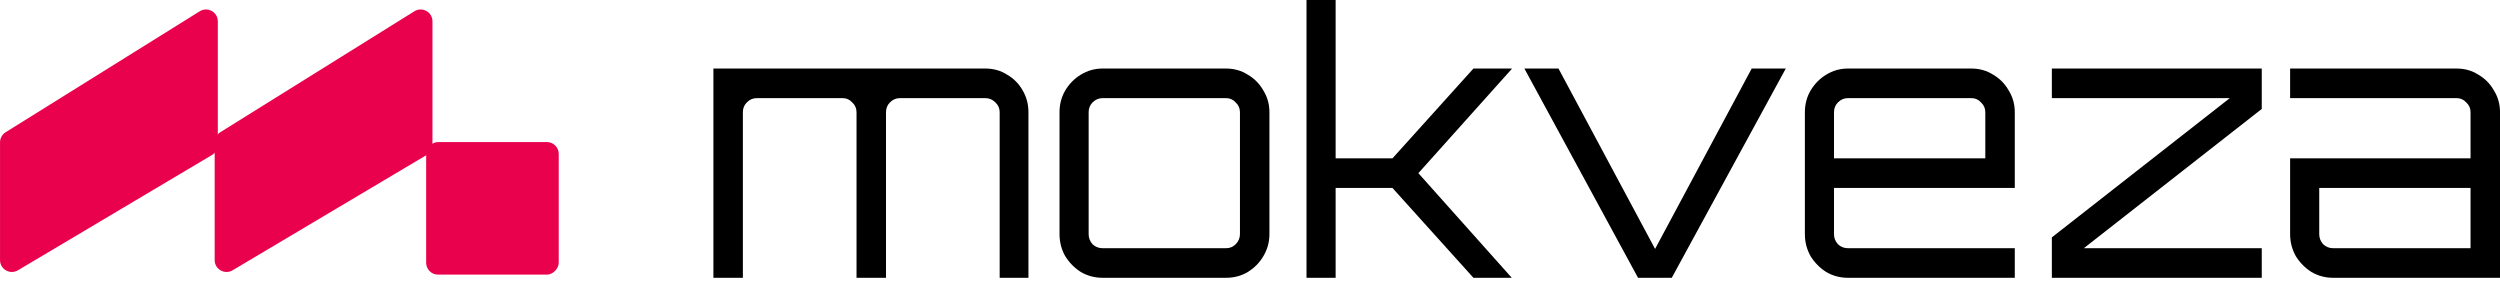 <?xml version="1.0" encoding="UTF-8"?> <svg xmlns="http://www.w3.org/2000/svg" width="211" height="24" viewBox="0 0 211 24" fill="none"><path d="M60.211 23.445V5.785H83.173C83.852 5.785 84.462 5.958 85.001 6.303C85.561 6.627 86.001 7.074 86.32 7.642C86.64 8.19 86.8 8.799 86.8 9.469V23.445H84.372V9.469C84.372 9.144 84.252 8.87 84.012 8.647C83.772 8.403 83.493 8.282 83.173 8.282H75.949C75.629 8.282 75.349 8.403 75.109 8.647C74.889 8.87 74.779 9.144 74.779 9.469V23.445H72.291V9.469C72.291 9.144 72.172 8.87 71.932 8.647C71.712 8.403 71.442 8.282 71.123 8.282H63.868C63.549 8.282 63.269 8.403 63.029 8.647C62.809 8.87 62.699 9.144 62.699 9.469V23.445H60.211Z" fill="black"></path><path d="M93.051 23.445C92.391 23.445 91.782 23.282 91.222 22.957C90.683 22.612 90.243 22.166 89.903 21.618C89.584 21.049 89.424 20.43 89.424 19.76V9.469C89.424 8.799 89.584 8.19 89.903 7.642C90.243 7.074 90.683 6.627 91.222 6.303C91.782 5.958 92.391 5.785 93.051 5.785H103.483C104.162 5.785 104.771 5.958 105.311 6.303C105.871 6.627 106.31 7.074 106.63 7.642C106.97 8.19 107.14 8.799 107.14 9.469V19.76C107.14 20.43 106.97 21.049 106.63 21.618C106.31 22.166 105.871 22.612 105.311 22.957C104.771 23.282 104.162 23.445 103.483 23.445H93.051ZM93.051 20.948H103.483C103.802 20.948 104.072 20.836 104.292 20.613C104.532 20.369 104.652 20.085 104.652 19.76V9.469C104.652 9.144 104.532 8.87 104.292 8.647C104.072 8.403 103.802 8.282 103.483 8.282H93.051C92.731 8.282 92.451 8.403 92.212 8.647C91.992 8.87 91.882 9.144 91.882 9.469V19.76C91.882 20.085 91.992 20.369 92.212 20.613C92.451 20.836 92.731 20.948 93.051 20.948Z" fill="black"></path><path d="M110.269 23.445V1.14441e-05H112.727V13.366H117.523L124.357 5.785H127.595V5.815L119.711 14.615L127.565 23.414V23.445H124.357L117.523 15.863H112.727V23.445H110.269Z" fill="black"></path><path d="M138.25 23.445L128.658 5.785H131.536L139.689 21.009L147.843 5.785H150.72L141.098 23.445H138.25Z" fill="black"></path><path d="M155.959 23.445C155.3 23.445 154.69 23.282 154.131 22.957C153.591 22.612 153.151 22.166 152.812 21.618C152.492 21.049 152.332 20.43 152.332 19.76V9.469C152.332 8.799 152.492 8.19 152.812 7.642C153.151 7.074 153.591 6.627 154.131 6.303C154.69 5.958 155.3 5.785 155.959 5.785H166.391C167.07 5.785 167.68 5.958 168.219 6.303C168.779 6.627 169.218 7.074 169.538 7.642C169.878 8.19 170.048 8.799 170.048 9.469V15.863H154.79V19.76C154.79 20.085 154.9 20.369 155.12 20.613C155.36 20.836 155.639 20.948 155.959 20.948H170.048V23.445H155.959ZM154.79 13.366H167.56V9.469C167.56 9.144 167.44 8.87 167.2 8.647C166.98 8.403 166.71 8.282 166.391 8.282H155.959C155.639 8.282 155.36 8.403 155.12 8.647C154.9 8.87 154.79 9.144 154.79 9.469V13.366Z" fill="black"></path><path d="M173.177 23.445V20.034L188.195 8.282H173.177V5.785H190.892V9.195L175.875 20.948H190.892V23.445H173.177Z" fill="black"></path><path d="M196.913 23.445C196.254 23.445 195.644 23.282 195.085 22.957C194.545 22.612 194.105 22.166 193.766 21.618C193.446 21.049 193.286 20.43 193.286 19.76V13.366H208.514V9.469C208.514 9.144 208.394 8.87 208.154 8.647C207.934 8.403 207.664 8.282 207.345 8.282H193.286V5.785H207.345C208.024 5.785 208.634 5.958 209.173 6.303C209.733 6.627 210.172 7.074 210.492 7.642C210.832 8.19 211.002 8.799 211.002 9.469V23.445H196.913ZM196.913 20.948H208.514V15.863H195.744V19.76C195.744 20.085 195.854 20.369 196.074 20.613C196.314 20.836 196.593 20.948 196.913 20.948Z" fill="black"></path><rect width="11.189" height="11.189" rx="1" transform="matrix(-1 0 0 1 47.157 11.989)" fill="#E9014D"></rect><path d="M19.629 22.813L36.011 13.079C36.314 12.898 36.5 12.572 36.5 12.219V1.802C36.5 1.017 35.638 0.538 34.971 0.953L18.589 11.162C18.296 11.345 18.118 11.666 18.118 12.011V21.953C18.118 22.729 18.962 23.209 19.629 22.813Z" fill="#E9014D"></path><path d="M1.512 22.813L17.895 13.079C18.198 12.898 18.384 12.572 18.384 12.219V1.802C18.384 1.017 17.521 0.538 16.855 0.953L0.473 11.162C0.18 11.345 0.002 11.666 0.002 12.011V21.953C0.002 22.729 0.846 23.209 1.512 22.813Z" fill="#E9014D"></path></svg> 